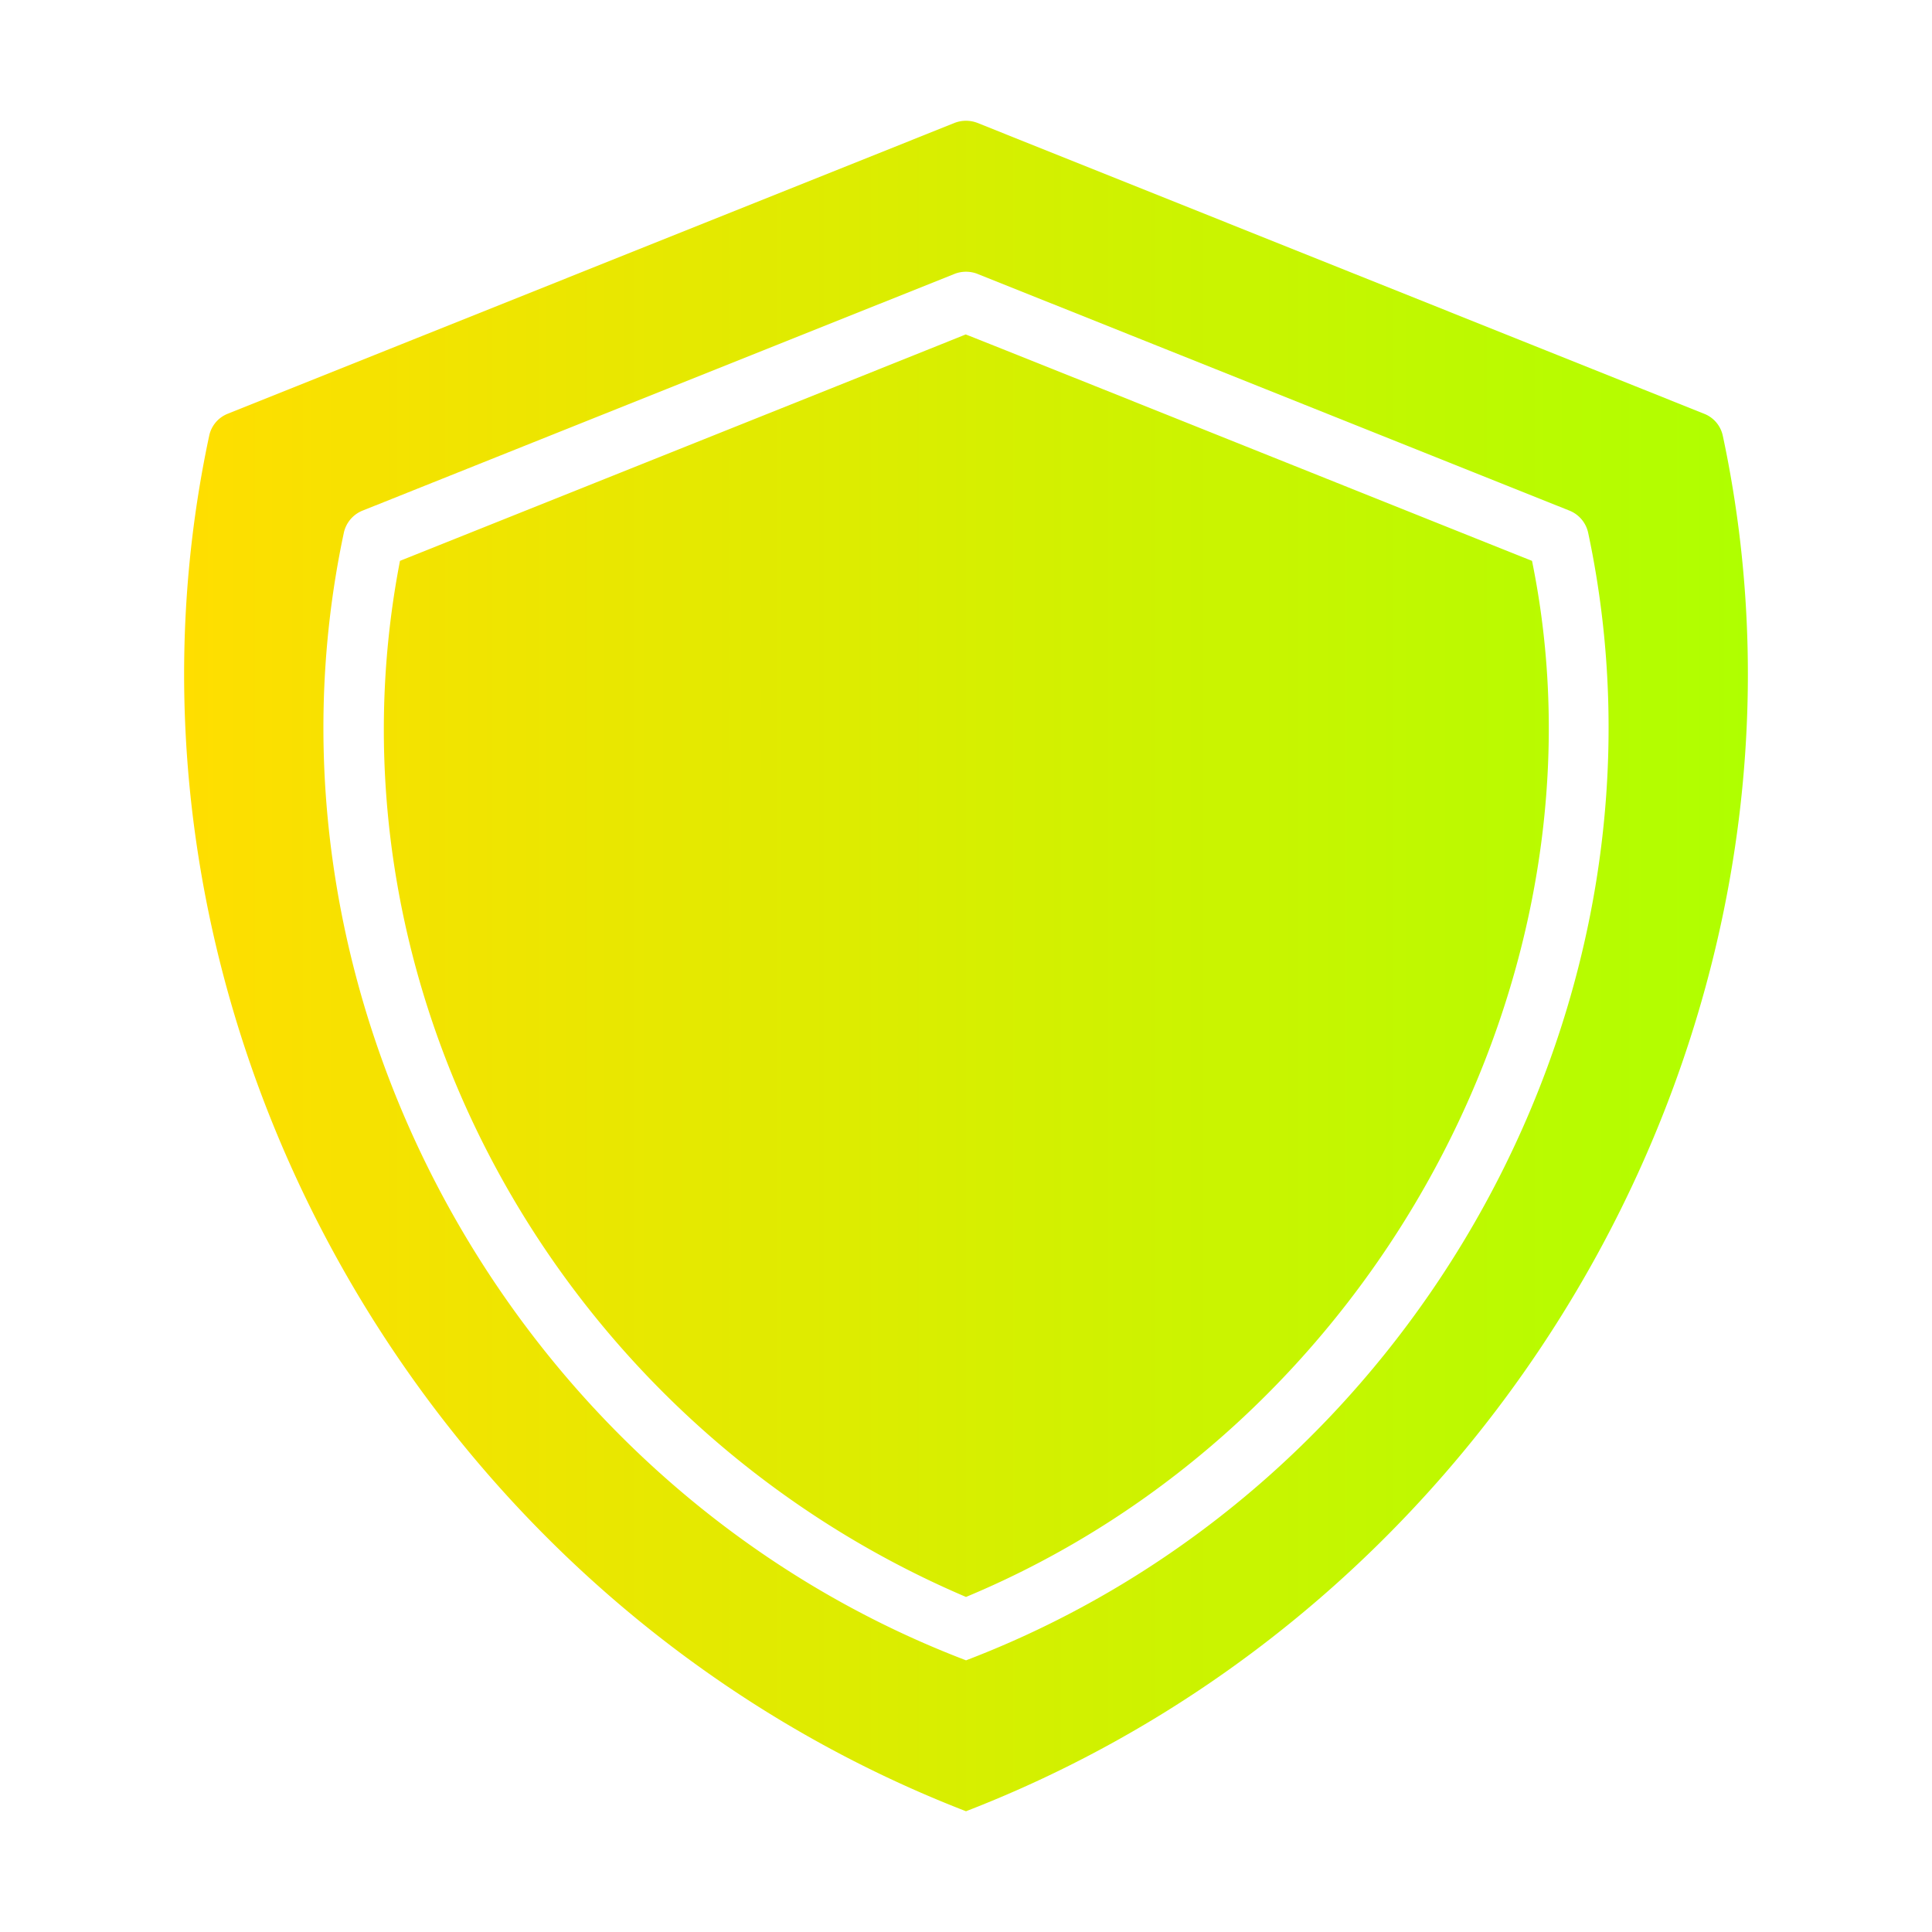 <svg xmlns="http://www.w3.org/2000/svg" version="1.1" xmlns:xlink="http://www.w3.org/1999/xlink" width="512" height="512" x="0" y="0" viewBox="0 0 64 64" style="enable-background:new 0 0 512 512" xml:space="preserve" class=""><g><linearGradient id="a" x1="6.099" x2="57.901" y1="32.001" y2="32.001" gradientUnits="userSpaceOnUse"><stop stop-opacity="1" stop-color="#ffde00" offset="0"></stop><stop stop-opacity="1" stop-color="#afff00" offset="1"></stop></linearGradient><path fill="url(#a)" d="M57.071 14.44a1.006 1.006 0 0 0-.61-.73L32.37 4.068a1.048 1.048 0 0 0-.74 0l-24.091 9.64a1.006 1.006 0 0 0-.61.73c-4 18.751 6.8 38.482 25.071 45.562 18.27-7.07 29.071-26.81 25.071-45.562zM32 55C16.99 49.271 8.119 33.03 11.39 17.649a1.024 1.024 0 0 1 .61-.73l19.63-7.85a1.048 1.048 0 0 1 .74 0L52 16.919a1.024 1.024 0 0 1 .61.73C55.882 33.03 47.01 49.271 32 55.001zm18.75-36.422C53.542 32.23 45.59 47.241 32 52.901 18.47 47.13 10.519 32.7 13.25 18.579c0 0 18.38-7.35 18.74-7.5.03 0 18.37 7.35 18.76 7.5z" opacity="1" data-original="url(#a)" class=""></path></g></svg>